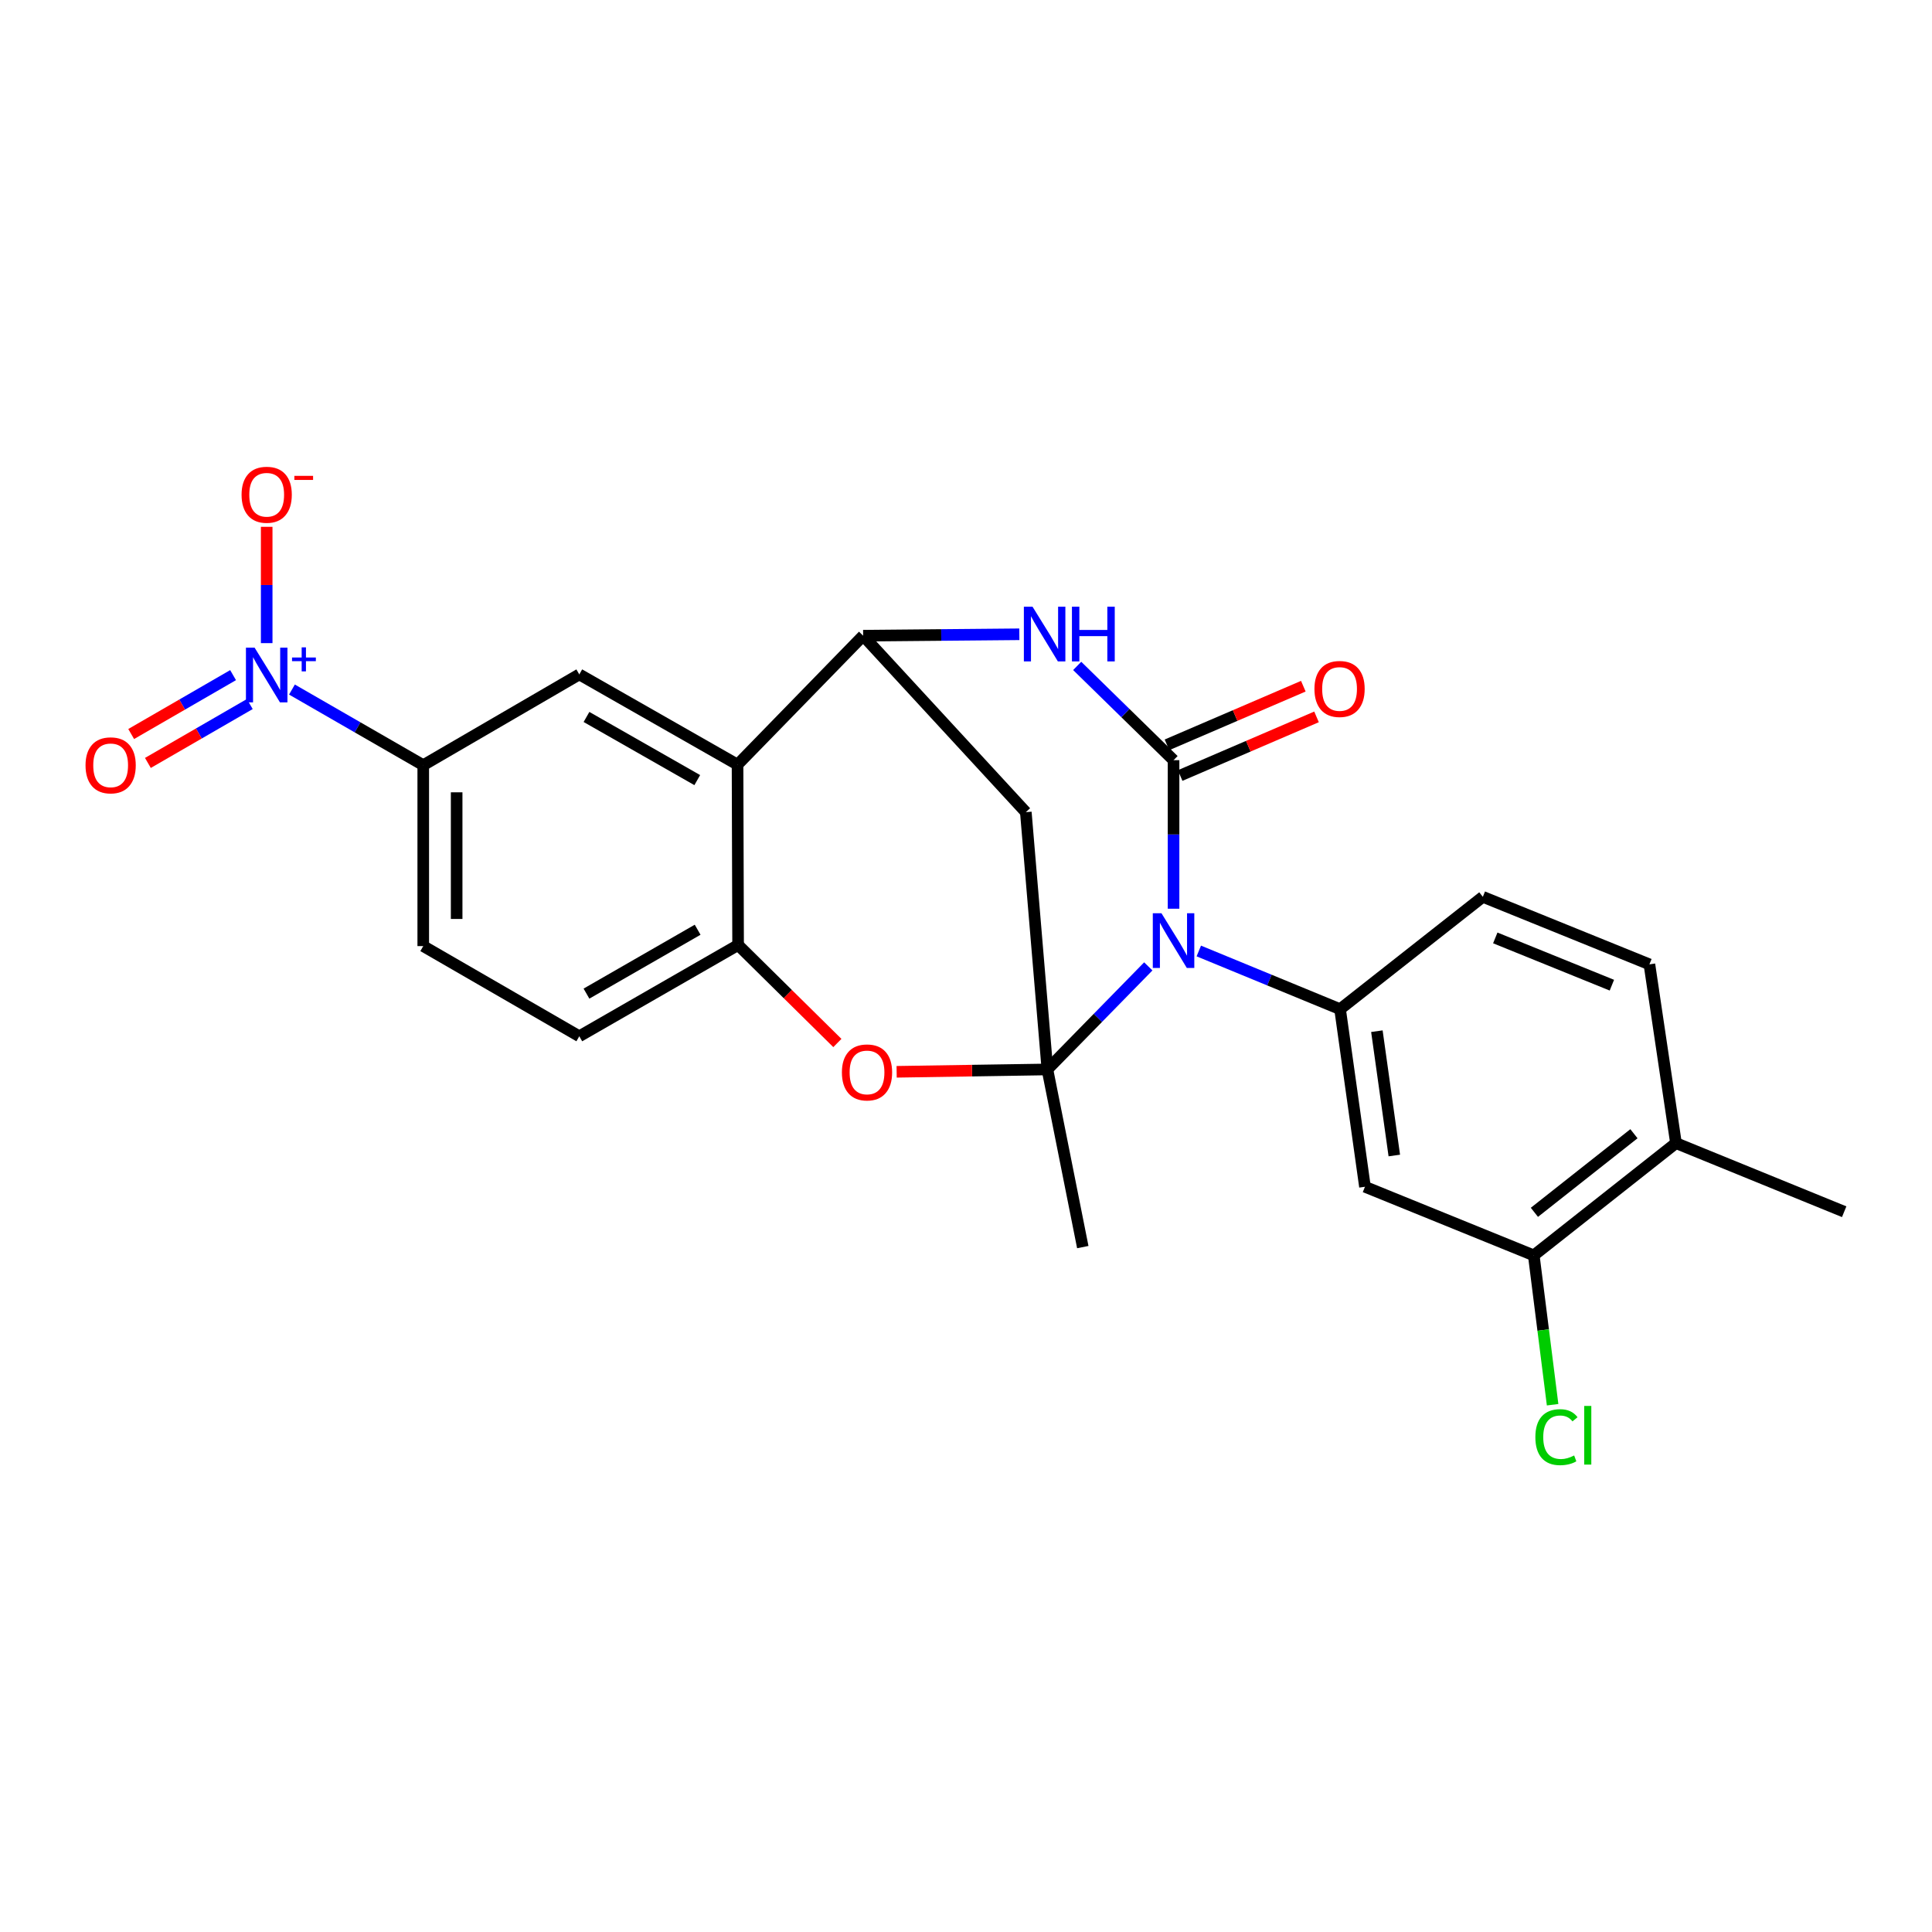 <?xml version='1.0' encoding='iso-8859-1'?>
<svg version='1.1' baseProfile='full'
              xmlns='http://www.w3.org/2000/svg'
                      xmlns:rdkit='http://www.rdkit.org/xml'
                      xmlns:xlink='http://www.w3.org/1999/xlink'
                  xml:space='preserve'
width='1000px' height='1000px' viewBox='0 0 1000 1000'>
<!-- END OF HEADER -->
<rect style='opacity:1.0;fill:#FFFFFF;stroke:none' width='1000' height='1000' x='0' y='0'> </rect>
<path class='bond-0' d='M 594.355,500.2 L 568.244,526.871' style='fill:none;fill-rule:evenodd;stroke:#0000FF;stroke-width:6px;stroke-linecap:butt;stroke-linejoin:miter;stroke-opacity:1' />
<path class='bond-0' d='M 568.244,526.871 L 542.133,553.543' style='fill:none;fill-rule:evenodd;stroke:#000000;stroke-width:6px;stroke-linecap:butt;stroke-linejoin:miter;stroke-opacity:1' />
<path class='bond-1' d='M 607.429,470.351 L 607.429,431.91' style='fill:none;fill-rule:evenodd;stroke:#0000FF;stroke-width:6px;stroke-linecap:butt;stroke-linejoin:miter;stroke-opacity:1' />
<path class='bond-1' d='M 607.429,431.91 L 607.429,393.469' style='fill:none;fill-rule:evenodd;stroke:#000000;stroke-width:6px;stroke-linecap:butt;stroke-linejoin:miter;stroke-opacity:1' />
<path class='bond-7' d='M 620.499,492.23 L 657.061,507.29' style='fill:none;fill-rule:evenodd;stroke:#0000FF;stroke-width:6px;stroke-linecap:butt;stroke-linejoin:miter;stroke-opacity:1' />
<path class='bond-7' d='M 657.061,507.29 L 693.622,522.35' style='fill:none;fill-rule:evenodd;stroke:#000000;stroke-width:6px;stroke-linecap:butt;stroke-linejoin:miter;stroke-opacity:1' />
<path class='bond-5' d='M 542.133,553.543 L 503.117,554.153' style='fill:none;fill-rule:evenodd;stroke:#000000;stroke-width:6px;stroke-linecap:butt;stroke-linejoin:miter;stroke-opacity:1' />
<path class='bond-5' d='M 503.117,554.153 L 464.1,554.763' style='fill:none;fill-rule:evenodd;stroke:#FF0000;stroke-width:6px;stroke-linecap:butt;stroke-linejoin:miter;stroke-opacity:1' />
<path class='bond-6' d='M 542.133,553.543 L 530.964,420.378' style='fill:none;fill-rule:evenodd;stroke:#000000;stroke-width:6px;stroke-linecap:butt;stroke-linejoin:miter;stroke-opacity:1' />
<path class='bond-22' d='M 542.133,553.543 L 560.448,645.489' style='fill:none;fill-rule:evenodd;stroke:#000000;stroke-width:6px;stroke-linecap:butt;stroke-linejoin:miter;stroke-opacity:1' />
<path class='bond-2' d='M 607.429,393.469 L 582.491,369.073' style='fill:none;fill-rule:evenodd;stroke:#000000;stroke-width:6px;stroke-linecap:butt;stroke-linejoin:miter;stroke-opacity:1' />
<path class='bond-2' d='M 582.491,369.073 L 557.553,344.677' style='fill:none;fill-rule:evenodd;stroke:#0000FF;stroke-width:6px;stroke-linecap:butt;stroke-linejoin:miter;stroke-opacity:1' />
<path class='bond-14' d='M 610.843,401.409 L 646.136,386.234' style='fill:none;fill-rule:evenodd;stroke:#000000;stroke-width:6px;stroke-linecap:butt;stroke-linejoin:miter;stroke-opacity:1' />
<path class='bond-14' d='M 646.136,386.234 L 681.429,371.059' style='fill:none;fill-rule:evenodd;stroke:#FF0000;stroke-width:6px;stroke-linecap:butt;stroke-linejoin:miter;stroke-opacity:1' />
<path class='bond-14' d='M 604.015,385.528 L 639.308,370.353' style='fill:none;fill-rule:evenodd;stroke:#000000;stroke-width:6px;stroke-linecap:butt;stroke-linejoin:miter;stroke-opacity:1' />
<path class='bond-14' d='M 639.308,370.353 L 674.601,355.178' style='fill:none;fill-rule:evenodd;stroke:#FF0000;stroke-width:6px;stroke-linecap:butt;stroke-linejoin:miter;stroke-opacity:1' />
<path class='bond-3' d='M 527.604,328.302 L 487.182,328.669' style='fill:none;fill-rule:evenodd;stroke:#0000FF;stroke-width:6px;stroke-linecap:butt;stroke-linejoin:miter;stroke-opacity:1' />
<path class='bond-3' d='M 487.182,328.669 L 446.759,329.037' style='fill:none;fill-rule:evenodd;stroke:#000000;stroke-width:6px;stroke-linecap:butt;stroke-linejoin:miter;stroke-opacity:1' />
<path class='bond-8' d='M 446.759,329.037 L 381.751,395.773' style='fill:none;fill-rule:evenodd;stroke:#000000;stroke-width:6px;stroke-linecap:butt;stroke-linejoin:miter;stroke-opacity:1' />
<path class='bond-25' d='M 446.759,329.037 L 530.964,420.378' style='fill:none;fill-rule:evenodd;stroke:#000000;stroke-width:6px;stroke-linecap:butt;stroke-linejoin:miter;stroke-opacity:1' />
<path class='bond-4' d='M 151.116,356.91 L 185.095,376.481' style='fill:none;fill-rule:evenodd;stroke:#0000FF;stroke-width:6px;stroke-linecap:butt;stroke-linejoin:miter;stroke-opacity:1' />
<path class='bond-4' d='M 185.095,376.481 L 219.074,396.052' style='fill:none;fill-rule:evenodd;stroke:#000000;stroke-width:6px;stroke-linecap:butt;stroke-linejoin:miter;stroke-opacity:1' />
<path class='bond-15' d='M 138.038,332.884 L 138.038,302.783' style='fill:none;fill-rule:evenodd;stroke:#0000FF;stroke-width:6px;stroke-linecap:butt;stroke-linejoin:miter;stroke-opacity:1' />
<path class='bond-15' d='M 138.038,302.783 L 138.038,272.683' style='fill:none;fill-rule:evenodd;stroke:#FF0000;stroke-width:6px;stroke-linecap:butt;stroke-linejoin:miter;stroke-opacity:1' />
<path class='bond-16' d='M 120.641,349.448 L 94.271,364.687' style='fill:none;fill-rule:evenodd;stroke:#0000FF;stroke-width:6px;stroke-linecap:butt;stroke-linejoin:miter;stroke-opacity:1' />
<path class='bond-16' d='M 94.271,364.687 L 67.901,379.926' style='fill:none;fill-rule:evenodd;stroke:#FF0000;stroke-width:6px;stroke-linecap:butt;stroke-linejoin:miter;stroke-opacity:1' />
<path class='bond-16' d='M 129.291,364.416 L 102.92,379.655' style='fill:none;fill-rule:evenodd;stroke:#0000FF;stroke-width:6px;stroke-linecap:butt;stroke-linejoin:miter;stroke-opacity:1' />
<path class='bond-16' d='M 102.92,379.655 L 76.55,394.894' style='fill:none;fill-rule:evenodd;stroke:#FF0000;stroke-width:6px;stroke-linecap:butt;stroke-linejoin:miter;stroke-opacity:1' />
<path class='bond-9' d='M 433.422,539.855 L 407.731,514.493' style='fill:none;fill-rule:evenodd;stroke:#FF0000;stroke-width:6px;stroke-linecap:butt;stroke-linejoin:miter;stroke-opacity:1' />
<path class='bond-9' d='M 407.731,514.493 L 382.039,489.131' style='fill:none;fill-rule:evenodd;stroke:#000000;stroke-width:6px;stroke-linecap:butt;stroke-linejoin:miter;stroke-opacity:1' />
<path class='bond-12' d='M 693.622,522.35 L 706.501,614.277' style='fill:none;fill-rule:evenodd;stroke:#000000;stroke-width:6px;stroke-linecap:butt;stroke-linejoin:miter;stroke-opacity:1' />
<path class='bond-12' d='M 712.674,533.741 L 721.689,598.09' style='fill:none;fill-rule:evenodd;stroke:#000000;stroke-width:6px;stroke-linecap:butt;stroke-linejoin:miter;stroke-opacity:1' />
<path class='bond-17' d='M 693.622,522.35 L 767.513,464.2' style='fill:none;fill-rule:evenodd;stroke:#000000;stroke-width:6px;stroke-linecap:butt;stroke-linejoin:miter;stroke-opacity:1' />
<path class='bond-10' d='M 381.751,395.773 L 299.841,349.071' style='fill:none;fill-rule:evenodd;stroke:#000000;stroke-width:6px;stroke-linecap:butt;stroke-linejoin:miter;stroke-opacity:1' />
<path class='bond-10' d='M 360.902,403.785 L 303.565,371.093' style='fill:none;fill-rule:evenodd;stroke:#000000;stroke-width:6px;stroke-linecap:butt;stroke-linejoin:miter;stroke-opacity:1' />
<path class='bond-26' d='M 381.751,395.773 L 382.039,489.131' style='fill:none;fill-rule:evenodd;stroke:#000000;stroke-width:6px;stroke-linecap:butt;stroke-linejoin:miter;stroke-opacity:1' />
<path class='bond-18' d='M 382.039,489.131 L 299.841,536.372' style='fill:none;fill-rule:evenodd;stroke:#000000;stroke-width:6px;stroke-linecap:butt;stroke-linejoin:miter;stroke-opacity:1' />
<path class='bond-18' d='M 361.096,481.229 L 303.557,514.298' style='fill:none;fill-rule:evenodd;stroke:#000000;stroke-width:6px;stroke-linecap:butt;stroke-linejoin:miter;stroke-opacity:1' />
<path class='bond-11' d='M 299.841,349.071 L 219.074,396.052' style='fill:none;fill-rule:evenodd;stroke:#000000;stroke-width:6px;stroke-linecap:butt;stroke-linejoin:miter;stroke-opacity:1' />
<path class='bond-28' d='M 219.074,396.052 L 219.074,489.698' style='fill:none;fill-rule:evenodd;stroke:#000000;stroke-width:6px;stroke-linecap:butt;stroke-linejoin:miter;stroke-opacity:1' />
<path class='bond-28' d='M 236.361,410.099 L 236.361,475.651' style='fill:none;fill-rule:evenodd;stroke:#000000;stroke-width:6px;stroke-linecap:butt;stroke-linejoin:miter;stroke-opacity:1' />
<path class='bond-13' d='M 706.501,614.277 L 793.875,649.782' style='fill:none;fill-rule:evenodd;stroke:#000000;stroke-width:6px;stroke-linecap:butt;stroke-linejoin:miter;stroke-opacity:1' />
<path class='bond-23' d='M 793.875,649.782 L 798.751,688.433' style='fill:none;fill-rule:evenodd;stroke:#000000;stroke-width:6px;stroke-linecap:butt;stroke-linejoin:miter;stroke-opacity:1' />
<path class='bond-23' d='M 798.751,688.433 L 803.627,727.084' style='fill:none;fill-rule:evenodd;stroke:#00CC00;stroke-width:6px;stroke-linecap:butt;stroke-linejoin:miter;stroke-opacity:1' />
<path class='bond-27' d='M 793.875,649.782 L 867.478,591.67' style='fill:none;fill-rule:evenodd;stroke:#000000;stroke-width:6px;stroke-linecap:butt;stroke-linejoin:miter;stroke-opacity:1' />
<path class='bond-27' d='M 794.204,627.498 L 845.726,586.819' style='fill:none;fill-rule:evenodd;stroke:#000000;stroke-width:6px;stroke-linecap:butt;stroke-linejoin:miter;stroke-opacity:1' />
<path class='bond-21' d='M 767.513,464.2 L 853.735,499.148' style='fill:none;fill-rule:evenodd;stroke:#000000;stroke-width:6px;stroke-linecap:butt;stroke-linejoin:miter;stroke-opacity:1' />
<path class='bond-21' d='M 773.953,485.463 L 834.308,509.926' style='fill:none;fill-rule:evenodd;stroke:#000000;stroke-width:6px;stroke-linecap:butt;stroke-linejoin:miter;stroke-opacity:1' />
<path class='bond-20' d='M 299.841,536.372 L 219.074,489.698' style='fill:none;fill-rule:evenodd;stroke:#000000;stroke-width:6px;stroke-linecap:butt;stroke-linejoin:miter;stroke-opacity:1' />
<path class='bond-19' d='M 867.478,591.67 L 853.735,499.148' style='fill:none;fill-rule:evenodd;stroke:#000000;stroke-width:6px;stroke-linecap:butt;stroke-linejoin:miter;stroke-opacity:1' />
<path class='bond-24' d='M 867.478,591.67 L 954.545,627.185' style='fill:none;fill-rule:evenodd;stroke:#000000;stroke-width:6px;stroke-linecap:butt;stroke-linejoin:miter;stroke-opacity:1' />
<path  class='atom-0' d='M 601.169 472.685
L 610.449 487.685
Q 611.369 489.165, 612.849 491.845
Q 614.329 494.525, 614.409 494.685
L 614.409 472.685
L 618.169 472.685
L 618.169 501.005
L 614.289 501.005
L 604.329 484.605
Q 603.169 482.685, 601.929 480.485
Q 600.729 478.285, 600.369 477.605
L 600.369 501.005
L 596.689 501.005
L 596.689 472.685
L 601.169 472.685
' fill='#0000FF'/>
<path  class='atom-3' d='M 534.433 314.023
L 543.713 329.023
Q 544.633 330.503, 546.113 333.183
Q 547.593 335.863, 547.673 336.023
L 547.673 314.023
L 551.433 314.023
L 551.433 342.343
L 547.553 342.343
L 537.593 325.943
Q 536.433 324.023, 535.193 321.823
Q 533.993 319.623, 533.633 318.943
L 533.633 342.343
L 529.953 342.343
L 529.953 314.023
L 534.433 314.023
' fill='#0000FF'/>
<path  class='atom-3' d='M 554.833 314.023
L 558.673 314.023
L 558.673 326.063
L 573.153 326.063
L 573.153 314.023
L 576.993 314.023
L 576.993 342.343
L 573.153 342.343
L 573.153 329.263
L 558.673 329.263
L 558.673 342.343
L 554.833 342.343
L 554.833 314.023
' fill='#0000FF'/>
<path  class='atom-5' d='M 131.778 335.218
L 141.058 350.218
Q 141.978 351.698, 143.458 354.378
Q 144.938 357.058, 145.018 357.218
L 145.018 335.218
L 148.778 335.218
L 148.778 363.538
L 144.898 363.538
L 134.938 347.138
Q 133.778 345.218, 132.538 343.018
Q 131.338 340.818, 130.978 340.138
L 130.978 363.538
L 127.298 363.538
L 127.298 335.218
L 131.778 335.218
' fill='#0000FF'/>
<path  class='atom-5' d='M 151.154 340.323
L 156.144 340.323
L 156.144 335.069
L 158.361 335.069
L 158.361 340.323
L 163.483 340.323
L 163.483 342.224
L 158.361 342.224
L 158.361 347.504
L 156.144 347.504
L 156.144 342.224
L 151.154 342.224
L 151.154 340.323
' fill='#0000FF'/>
<path  class='atom-6' d='M 435.766 555.083
Q 435.766 548.283, 439.126 544.483
Q 442.486 540.683, 448.766 540.683
Q 455.046 540.683, 458.406 544.483
Q 461.766 548.283, 461.766 555.083
Q 461.766 561.963, 458.366 565.883
Q 454.966 569.763, 448.766 569.763
Q 442.526 569.763, 439.126 565.883
Q 435.766 562.003, 435.766 555.083
M 448.766 566.563
Q 453.086 566.563, 455.406 563.683
Q 457.766 560.763, 457.766 555.083
Q 457.766 549.523, 455.406 546.723
Q 453.086 543.883, 448.766 543.883
Q 444.446 543.883, 442.086 546.683
Q 439.766 549.483, 439.766 555.083
Q 439.766 560.803, 442.086 563.683
Q 444.446 566.563, 448.766 566.563
' fill='#FF0000'/>
<path  class='atom-15' d='M 680.353 356.603
Q 680.353 349.803, 683.713 346.003
Q 687.073 342.203, 693.353 342.203
Q 699.633 342.203, 702.993 346.003
Q 706.353 349.803, 706.353 356.603
Q 706.353 363.483, 702.953 367.403
Q 699.553 371.283, 693.353 371.283
Q 687.113 371.283, 683.713 367.403
Q 680.353 363.523, 680.353 356.603
M 693.353 368.083
Q 697.673 368.083, 699.993 365.203
Q 702.353 362.283, 702.353 356.603
Q 702.353 351.043, 699.993 348.243
Q 697.673 345.403, 693.353 345.403
Q 689.033 345.403, 686.673 348.203
Q 684.353 351.003, 684.353 356.603
Q 684.353 362.323, 686.673 365.203
Q 689.033 368.083, 693.353 368.083
' fill='#FF0000'/>
<path  class='atom-16' d='M 125.038 256.081
Q 125.038 249.281, 128.398 245.481
Q 131.758 241.681, 138.038 241.681
Q 144.318 241.681, 147.678 245.481
Q 151.038 249.281, 151.038 256.081
Q 151.038 262.961, 147.638 266.881
Q 144.238 270.761, 138.038 270.761
Q 131.798 270.761, 128.398 266.881
Q 125.038 263.001, 125.038 256.081
M 138.038 267.561
Q 142.358 267.561, 144.678 264.681
Q 147.038 261.761, 147.038 256.081
Q 147.038 250.521, 144.678 247.721
Q 142.358 244.881, 138.038 244.881
Q 133.718 244.881, 131.358 247.681
Q 129.038 250.481, 129.038 256.081
Q 129.038 261.801, 131.358 264.681
Q 133.718 267.561, 138.038 267.561
' fill='#FF0000'/>
<path  class='atom-16' d='M 152.358 246.303
L 162.047 246.303
L 162.047 248.415
L 152.358 248.415
L 152.358 246.303
' fill='#FF0000'/>
<path  class='atom-17' d='M 44.271 396.132
Q 44.271 389.332, 47.631 385.532
Q 50.991 381.732, 57.271 381.732
Q 63.551 381.732, 66.911 385.532
Q 70.271 389.332, 70.271 396.132
Q 70.271 403.012, 66.871 406.932
Q 63.471 410.812, 57.271 410.812
Q 51.031 410.812, 47.631 406.932
Q 44.271 403.052, 44.271 396.132
M 57.271 407.612
Q 61.591 407.612, 63.911 404.732
Q 66.271 401.812, 66.271 396.132
Q 66.271 390.572, 63.911 387.772
Q 61.591 384.932, 57.271 384.932
Q 52.951 384.932, 50.591 387.732
Q 48.271 390.532, 48.271 396.132
Q 48.271 401.852, 50.591 404.732
Q 52.951 407.612, 57.271 407.612
' fill='#FF0000'/>
<path  class='atom-24' d='M 794.701 743.87
Q 794.701 736.83, 797.981 733.15
Q 801.301 729.43, 807.581 729.43
Q 813.421 729.43, 816.541 733.55
L 813.901 735.71
Q 811.621 732.71, 807.581 732.71
Q 803.301 732.71, 801.021 735.59
Q 798.781 738.43, 798.781 743.87
Q 798.781 749.47, 801.101 752.35
Q 803.461 755.23, 808.021 755.23
Q 811.141 755.23, 814.781 753.35
L 815.901 756.35
Q 814.421 757.31, 812.181 757.87
Q 809.941 758.43, 807.461 758.43
Q 801.301 758.43, 797.981 754.67
Q 794.701 750.91, 794.701 743.87
' fill='#00CC00'/>
<path  class='atom-24' d='M 819.981 727.71
L 823.661 727.71
L 823.661 758.07
L 819.981 758.07
L 819.981 727.71
' fill='#00CC00'/>
</svg>
